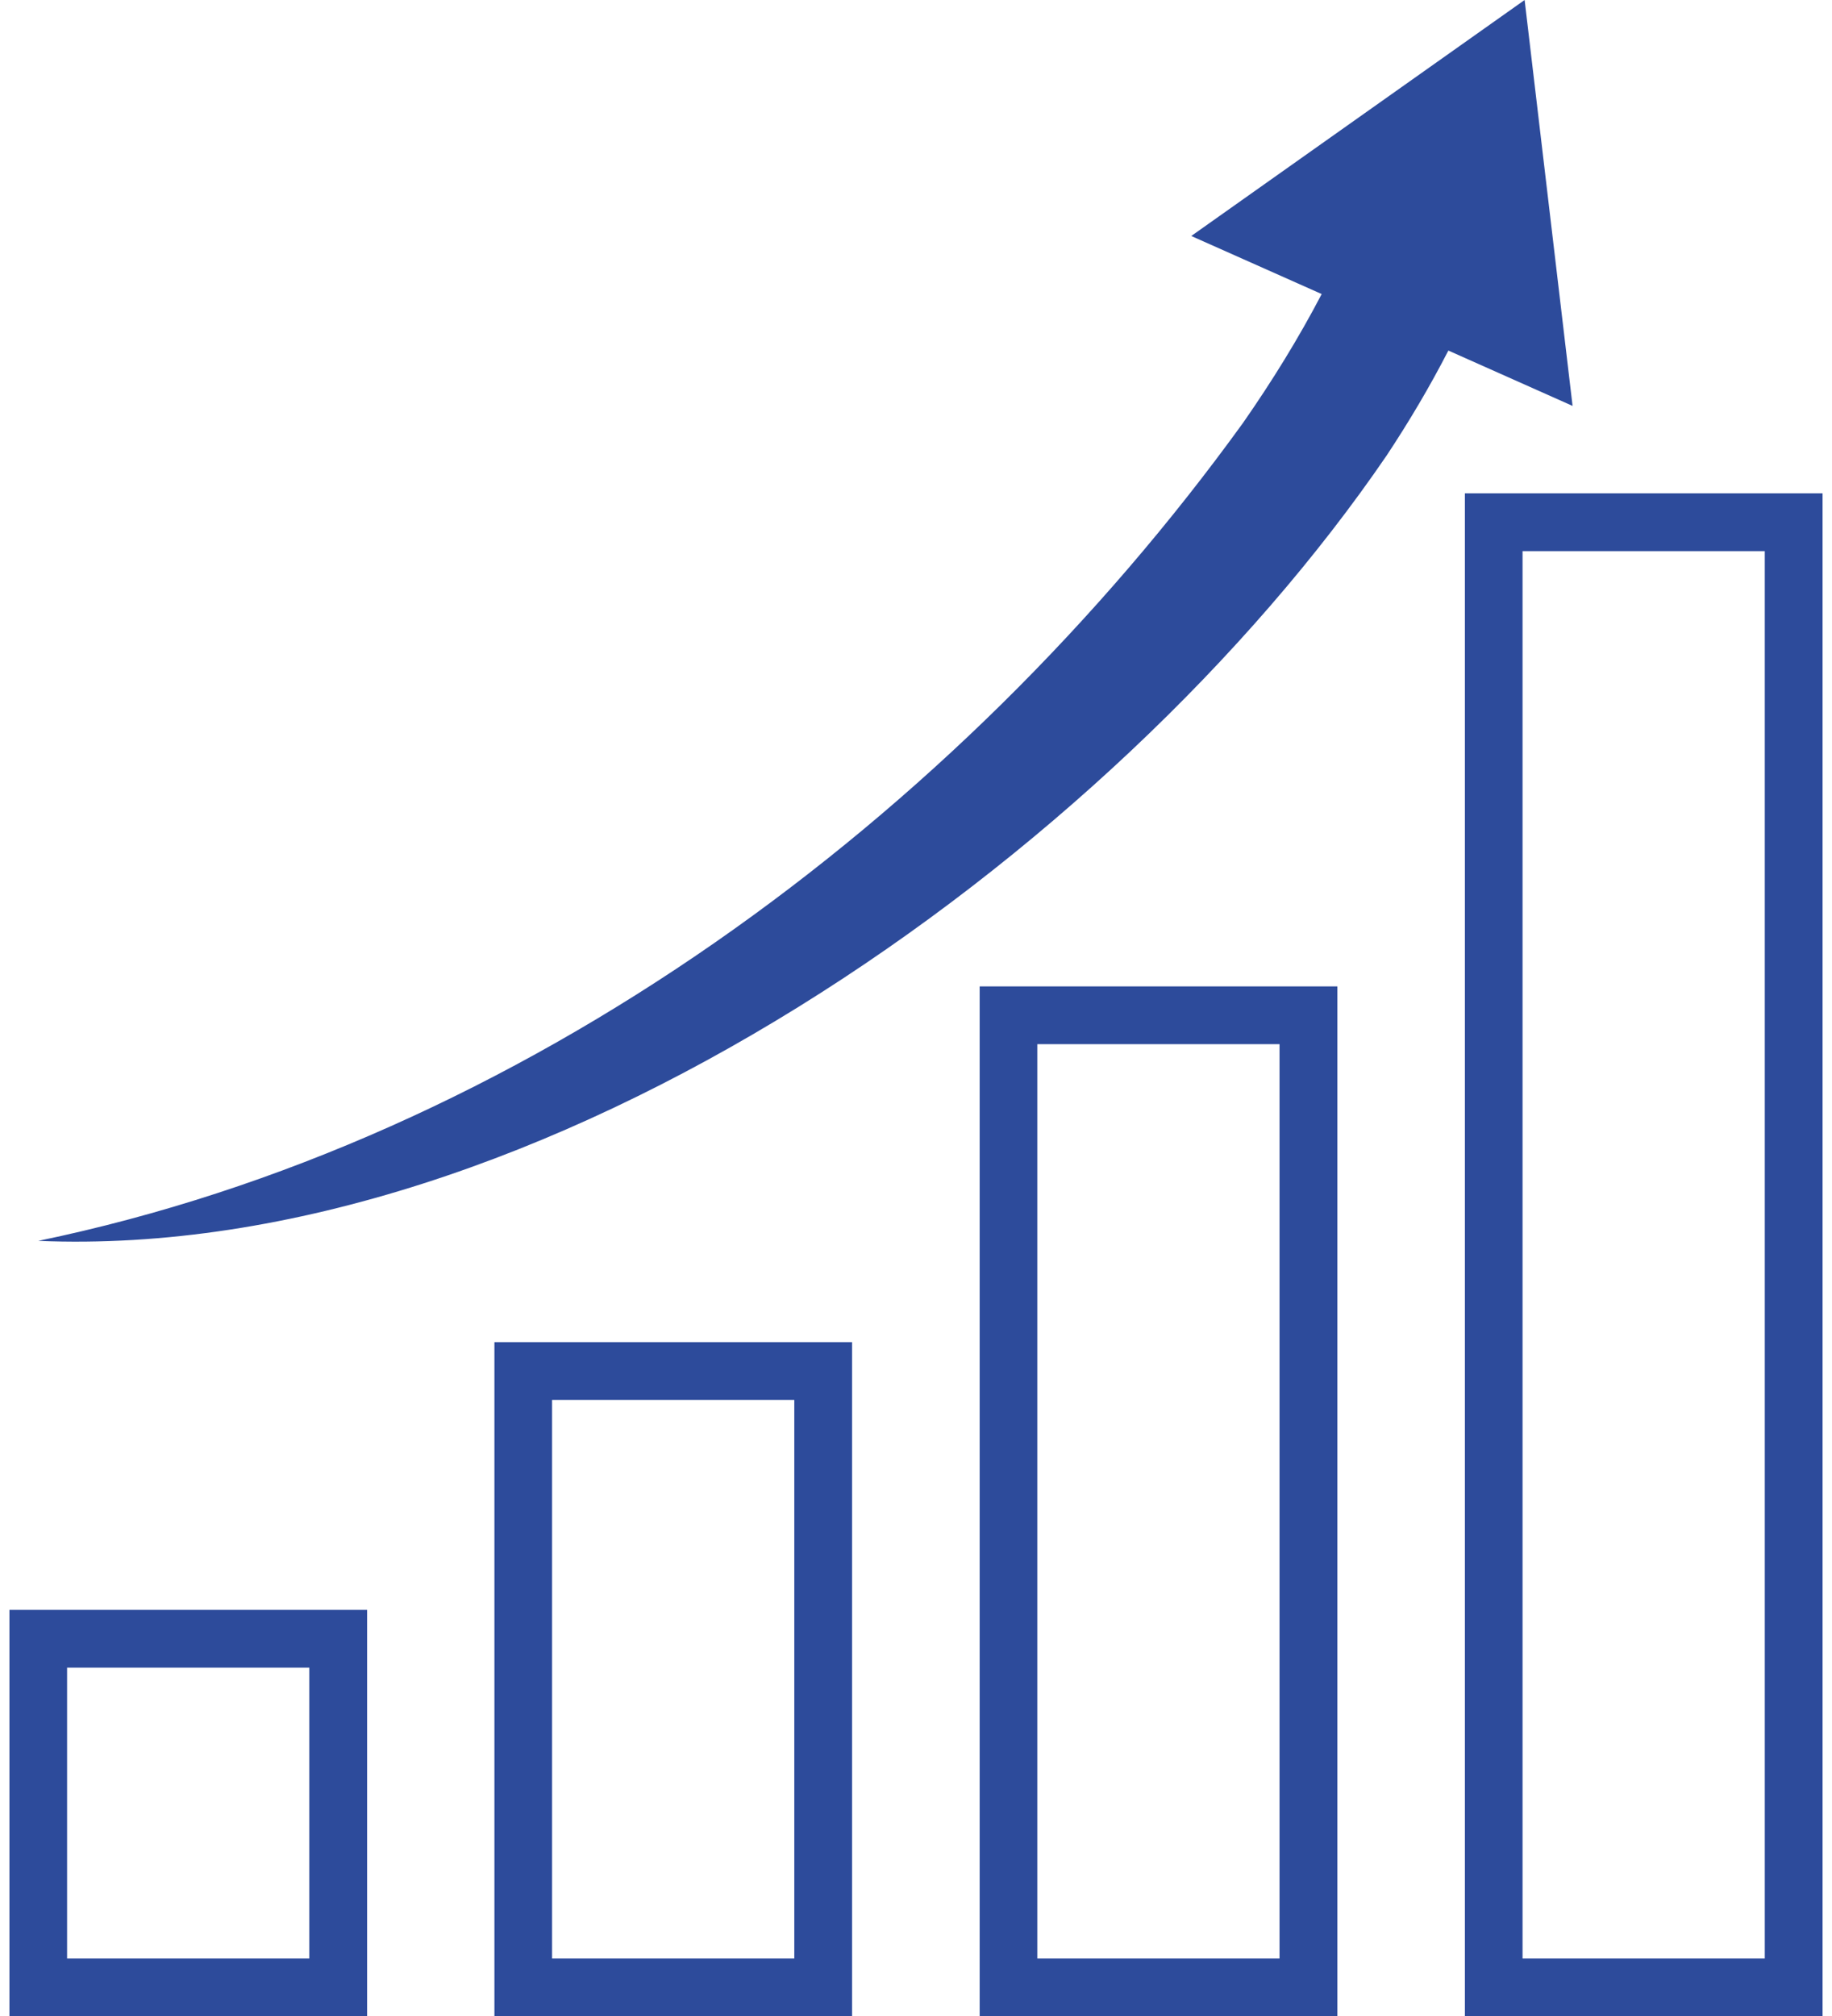 <?xml version="1.0" encoding="UTF-8"?>
<svg id="_レイヤー_1" data-name="レイヤー 1" xmlns="http://www.w3.org/2000/svg" viewBox="0 0 141.73 155.91">
  <defs>
    <style>
      .cls-1 {
        fill: #2d4b9b;
      }
    </style>
  </defs>
  <path class="cls-1" d="M141,155.91h-27.67V38.15h27.67v117.75Zm-23.21-4.46h18.74V42.62h-18.74v108.82Zm-14.33,4.46h-27.67V76.28h27.67v79.62Zm-23.21-4.46h18.74V80.75h-18.74v70.69Zm-14.33,4.46h-27.67v-52.12h27.67v52.12Zm-23.21-4.46h18.74v-43.19h-18.74v43.19Zm-14.33,4.46H.73v-31.42H28.4v31.42Zm-23.21-4.46H23.93v-22.49H5.19v22.49Z"/>
  <path class="cls-1" d="M107.28,35.22c1.74-2.63,3.33-5.31,4.77-8.11l9.61,4.28L117.95,0l-25.79,18.25,10.09,4.49c-1.77,3.39-3.83,6.73-6.09,9.97C74.04,63.3,40.38,88.21,2.96,95.96c38.94,1.63,83.02-29.57,104.32-60.74Z"/>
</svg>
